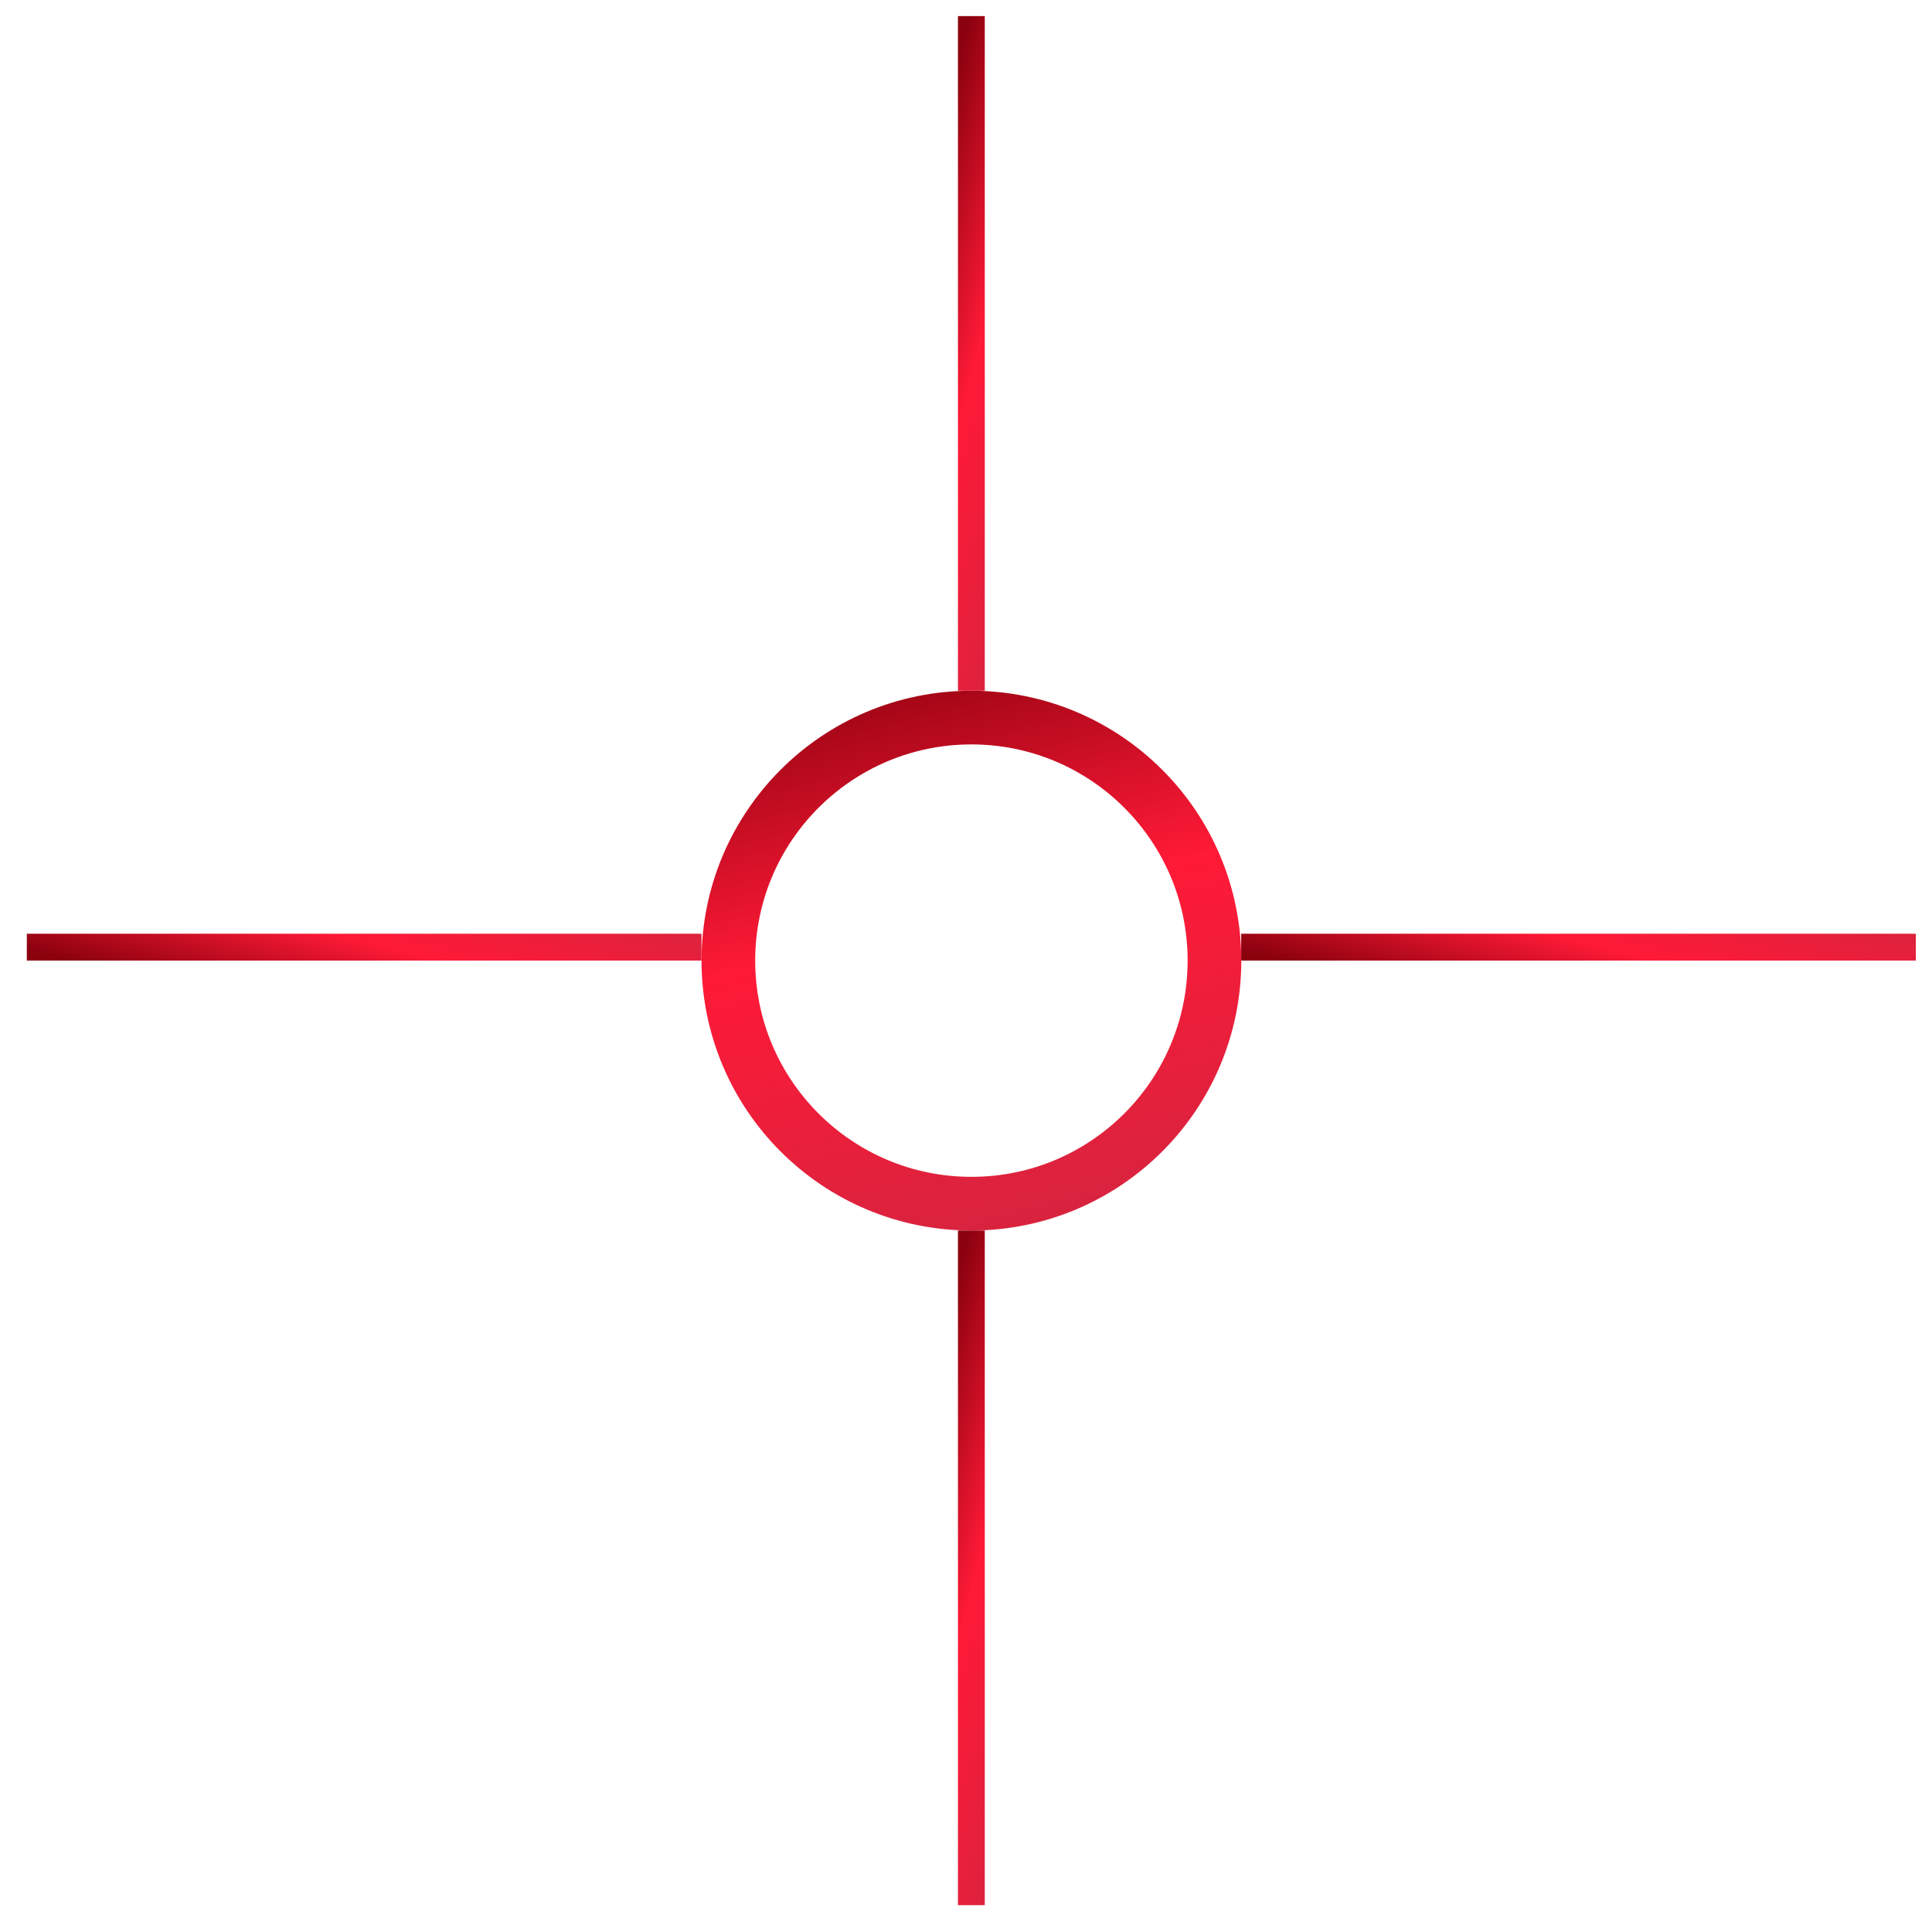 <?xml version="1.0" encoding="UTF-8"?> <svg xmlns="http://www.w3.org/2000/svg" width="45" height="45" viewBox="0 0 45 45" fill="none"><circle cx="22.626" cy="22.375" r="5.661" stroke="url(#paint0_linear_527_43)" stroke-width="1.25"></circle><path d="M22.625 16.089V0.375" stroke="url(#paint1_linear_527_43)" stroke-width="0.625"></path><path d="M22.625 44.375V28.661" stroke="url(#paint2_linear_527_43)" stroke-width="0.625"></path><path d="M44.624 22.061H28.91" stroke="url(#paint3_linear_527_43)" stroke-width="0.625"></path><path d="M16.339 22.061H0.625" stroke="url(#paint4_linear_527_43)" stroke-width="0.625"></path><defs><linearGradient id="paint0_linear_527_43" x1="15.779" y1="16.089" x2="19.152" y2="29.532" gradientUnits="userSpaceOnUse"><stop stop-color="#8C010E"></stop><stop offset="0.482" stop-color="#FF1A37"></stop><stop offset="1" stop-color="#D9233E"></stop></linearGradient><linearGradient id="paint1_linear_527_43" x1="22.58" y1="0.375" x2="26.836" y2="1.454" gradientUnits="userSpaceOnUse"><stop stop-color="#8C010E"></stop><stop offset="0.482" stop-color="#FF1A37"></stop><stop offset="1" stop-color="#D9233E"></stop></linearGradient><linearGradient id="paint2_linear_527_43" x1="22.58" y1="28.661" x2="26.836" y2="29.74" gradientUnits="userSpaceOnUse"><stop stop-color="#8C010E"></stop><stop offset="0.482" stop-color="#FF1A37"></stop><stop offset="1" stop-color="#D9233E"></stop></linearGradient><linearGradient id="paint3_linear_527_43" x1="28.91" y1="22.105" x2="29.989" y2="17.849" gradientUnits="userSpaceOnUse"><stop stop-color="#8C010E"></stop><stop offset="0.482" stop-color="#FF1A37"></stop><stop offset="1" stop-color="#D9233E"></stop></linearGradient><linearGradient id="paint4_linear_527_43" x1="0.625" y1="22.105" x2="1.704" y2="17.849" gradientUnits="userSpaceOnUse"><stop stop-color="#8C010E"></stop><stop offset="0.482" stop-color="#FF1A37"></stop><stop offset="1" stop-color="#D9233E"></stop></linearGradient></defs></svg> 